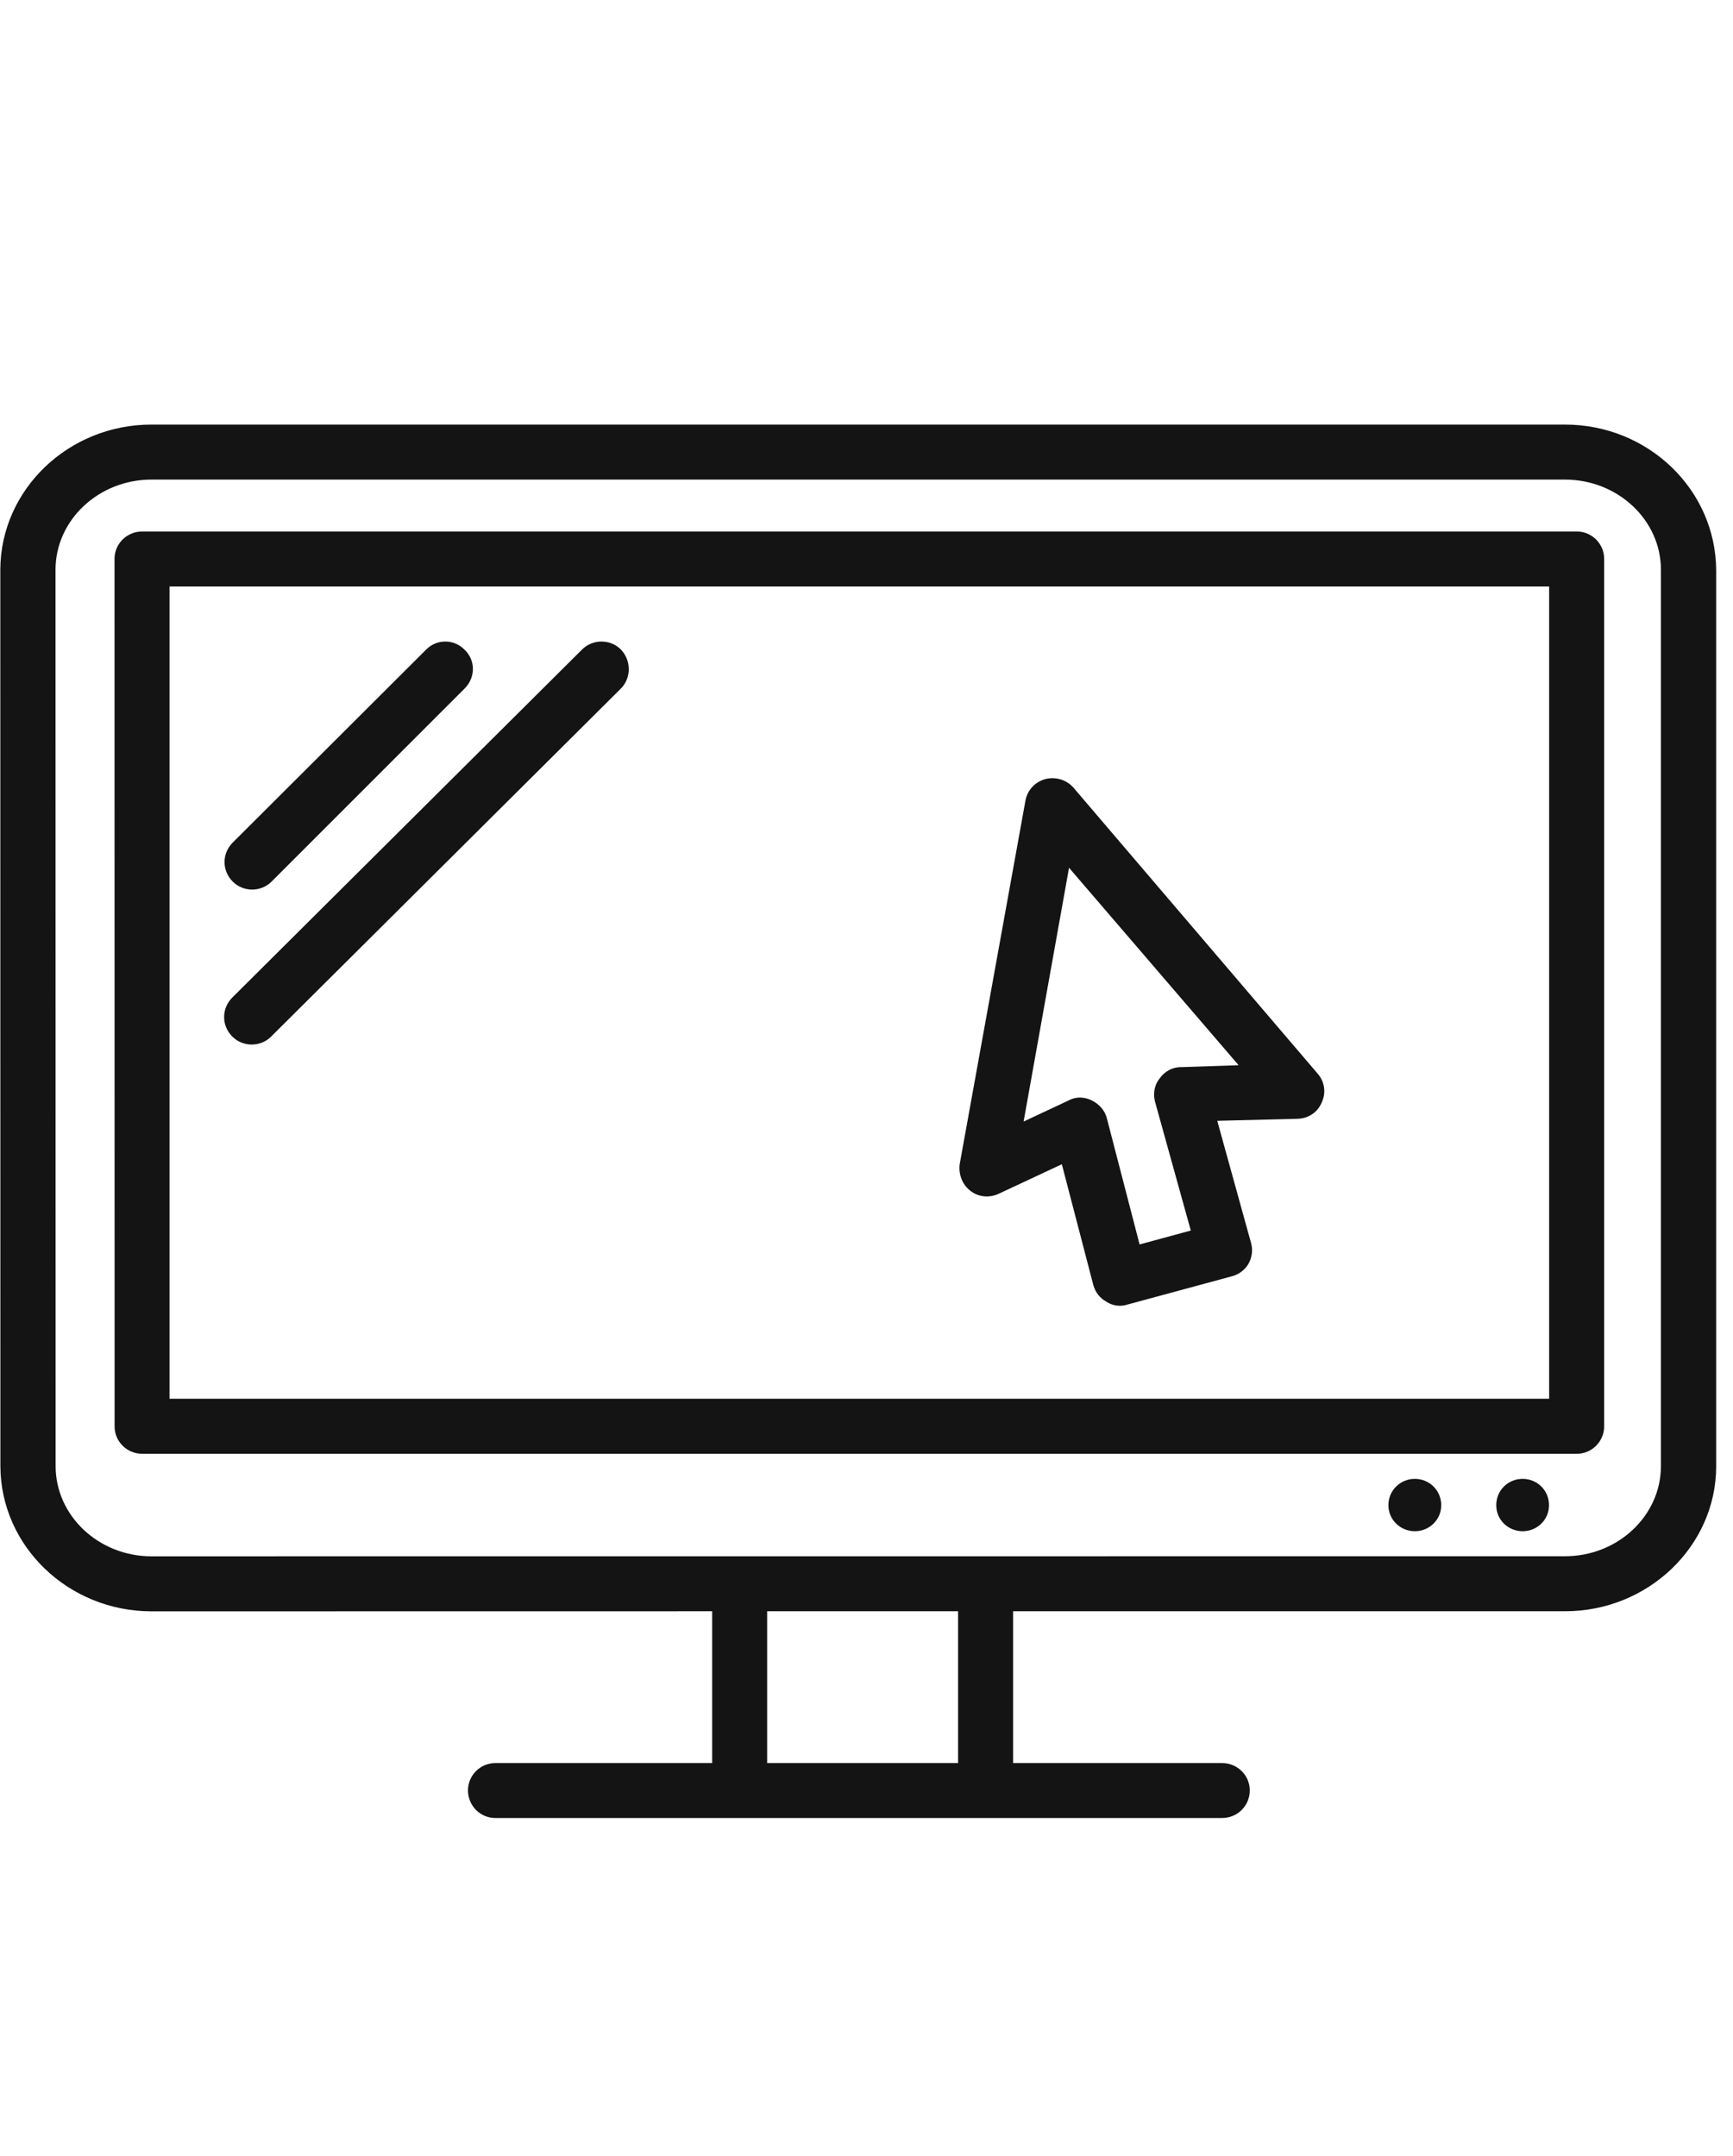 <?xml version="1.0" encoding="UTF-8" standalone="no"?>
<svg xmlns="http://www.w3.org/2000/svg" fill="none" height="933" viewBox="0 0 45 56" width="750">
<path clip-rule="evenodd" d="M16.119 17.886L7.034 26.925C6.896 27.063 6.713 27.131 6.531 27.131C6.347 27.131 6.165 27.063 6.028 26.925C5.742 26.64 5.742 26.194 6.028 25.908L15.113 16.869C15.388 16.595 15.845 16.595 16.119 16.869C16.393 17.155 16.393 17.611 16.119 17.886V17.886ZM12.062 17.883L7.045 22.9C6.907 23.037 6.724 23.106 6.542 23.106C6.359 23.106 6.176 23.037 6.039 22.9C5.753 22.614 5.753 22.169 6.039 21.883L11.056 16.878C11.331 16.592 11.788 16.592 12.062 16.878C12.347 17.151 12.347 17.597 12.062 17.883V17.883ZM43.136 38.079C43.136 39.371 42.015 40.422 40.644 40.422L3.929 40.424C2.557 40.424 1.437 39.373 1.437 38.081L1.434 14.799C1.434 13.508 2.555 12.457 3.926 12.457H40.644C42.015 12.457 43.136 13.508 43.136 14.799V38.079ZM19.919 45.794H24.879V41.851H19.919V45.794ZM40.644 11.028H3.926C1.766 11.028 0.007 12.719 0 14.799L0.002 38.081C0.009 40.162 1.768 41.853 3.929 41.853L18.491 41.851V45.794H12.857C12.468 45.794 12.148 46.113 12.148 46.503C12.148 46.902 12.468 47.221 12.857 47.221H31.736C32.137 47.221 32.456 46.902 32.456 46.503C32.456 46.113 32.137 45.794 31.736 45.794H26.308V41.851H40.644C42.804 41.851 44.563 40.16 44.571 38.099V14.818C44.563 12.719 42.804 11.028 40.644 11.028V11.028ZM37.429 39.097C37.429 39.474 37.12 39.772 36.744 39.772C36.367 39.772 36.057 39.474 36.057 39.097C36.057 38.709 36.367 38.412 36.744 38.412C37.12 38.412 37.429 38.709 37.429 39.097V39.097ZM40.229 39.097C40.229 39.474 39.921 39.772 39.544 39.772C39.166 39.772 38.858 39.474 38.858 39.097C38.858 38.709 39.166 38.412 39.544 38.412C39.921 38.412 40.229 38.709 40.229 39.097V39.097ZM4.396 36.331H40.232V15.234H4.396V36.331ZM40.952 13.805H3.687C3.286 13.805 2.967 14.125 2.967 14.513L2.969 37.053C2.969 37.442 3.288 37.761 3.689 37.761H40.952C41.34 37.761 41.661 37.44 41.661 37.05V14.513C41.661 14.125 41.34 13.805 40.952 13.805V13.805ZM30.669 27.718C30.45 27.715 30.244 27.828 30.116 28.009C29.977 28.179 29.94 28.407 29.994 28.613L30.924 31.962L29.594 32.323L28.743 29.044C28.689 28.837 28.541 28.676 28.349 28.581C28.258 28.535 28.155 28.511 28.052 28.508C27.95 28.507 27.846 28.53 27.744 28.586L26.581 29.131L27.761 22.54L32.166 27.668L30.669 27.718ZM34.22 27.888L27.878 20.461C27.698 20.253 27.413 20.169 27.148 20.235C26.874 20.31 26.676 20.526 26.628 20.8L24.922 30.231C24.885 30.493 24.984 30.768 25.2 30.931C25.402 31.093 25.688 31.12 25.93 31.009L27.574 30.24L28.393 33.382C28.447 33.566 28.559 33.716 28.729 33.809C28.831 33.879 28.957 33.915 29.082 33.916C29.14 33.917 29.208 33.906 29.277 33.885L31.984 33.152C32.167 33.108 32.329 32.986 32.422 32.826C32.516 32.656 32.542 32.462 32.487 32.278L31.611 29.112L33.703 29.059C33.978 29.05 34.219 28.894 34.326 28.633C34.443 28.382 34.4 28.095 34.22 27.888V27.888Z" fill="#141414" fill-rule="evenodd"/>
</svg>
